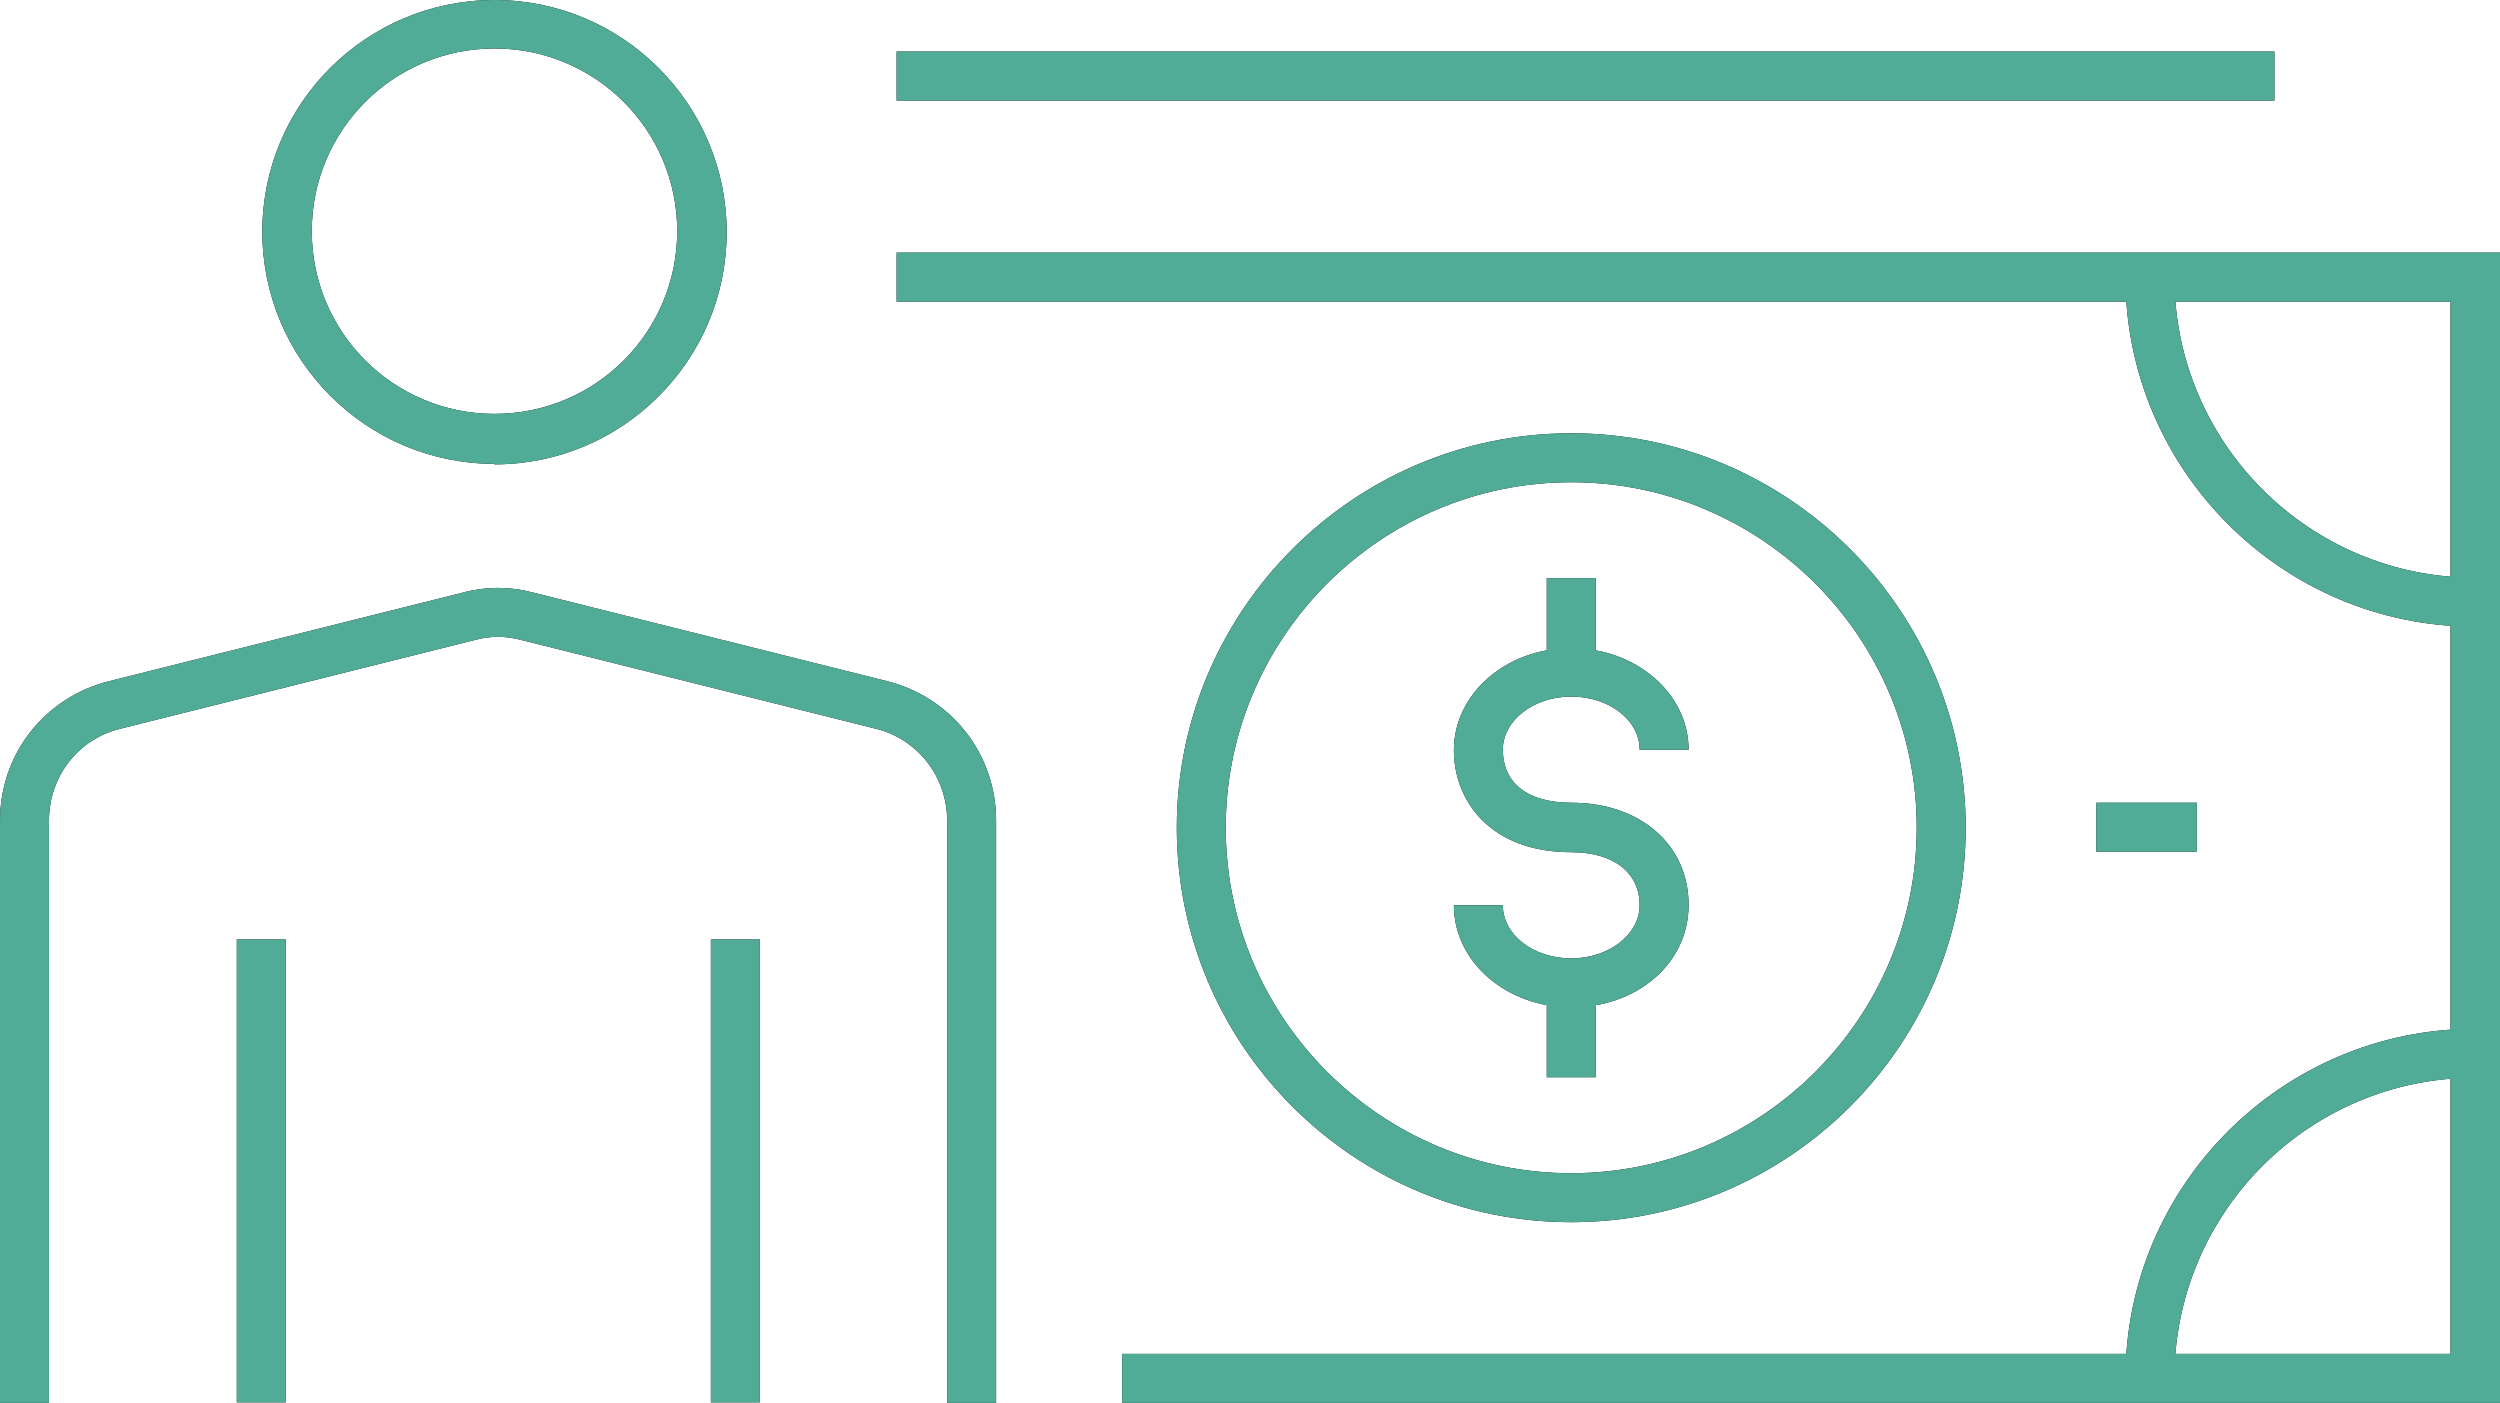 <?xml version="1.0" encoding="UTF-8"?>
<svg xmlns="http://www.w3.org/2000/svg" id="uuid-00743419-bda5-452c-9222-f075626b129a" viewBox="0 0 48.99 27.49">
  <polygon points="48.99 27.49 21.99 27.49 21.99 26.53 48.02 26.53 48.02 5.91 17.57 5.91 17.57 4.95 48.99 4.95 48.99 27.49"></polygon>
  <path d="M48.5,12.28c-3.78,0-6.85-3.08-6.85-6.85h.96c0,3.25,2.64,5.89,5.89,5.89v.96Z"></path>
  <path d="M42.61,27.01h-.96c0-3.78,3.08-6.85,6.85-6.85v.96c-3.25,0-5.89,2.64-5.89,5.89Z"></path>
  <path d="M30.79,23.95c-4.27,0-7.73-3.47-7.73-7.73s3.47-7.73,7.73-7.73,7.73,3.47,7.73,7.73-3.46,7.73-7.73,7.73ZM30.79,9.45c-3.73,0-6.77,3.04-6.77,6.77s3.04,6.77,6.77,6.77,6.77-3.04,6.77-6.77-3.04-6.77-6.77-6.77Z"></path>
  <path d="M30.79,19.74c-1.27,0-2.3-.89-2.3-2h.96c0,.58.6,1.04,1.34,1.04s1.34-.47,1.34-1.04c0-.64-.51-1.04-1.34-1.04-1.59,0-2.3-1.01-2.3-2,0-1.11,1.03-2,2.3-2s2.3.89,2.3,1.99h-.96c0-.58-.6-1.04-1.34-1.04s-1.34.47-1.34,1.04c0,.66.49,1.04,1.34,1.04,1.36,0,2.3.83,2.3,2s-1.03,2.01-2.3,2.01Z"></path>
  <rect x="30.31" y="11.33" width=".96" height="2.01"></rect>
  <rect x="30.31" y="19.1" width=".96" height="2.01"></rect>
  <rect x="41.08" y="15.73" width="1.97" height=".96"></rect>
  <path d="M.96,27.49h-.96v-11.41c0-1.3.87-2.41,2.13-2.73l6.95-1.74c.44-.12.92-.12,1.36,0l6.95,1.74c1.26.32,2.13,1.43,2.13,2.73v11.41h-.96v-11.41c0-.86-.58-1.6-1.4-1.8l-6.95-1.74c-.3-.08-.61-.08-.9,0l-6.95,1.74c-.83.2-1.4.94-1.4,1.8v11.41Z"></path>
  <rect x="4.64" y="18.41" width=".96" height="9.07"></rect>
  <rect x="13.93" y="18.41" width=".96" height="9.07"></rect>
  <rect x="17.57" y="1.01" width="27" height=".96"></rect>
  <path d="M9.69,9.09c-2.51,0-4.55-2.04-4.55-4.55S7.18,0,9.69,0s4.55,2.04,4.55,4.55-2.04,4.55-4.55,4.55ZM9.69.95c-1.98,0-3.58,1.6-3.58,3.58s1.6,3.58,3.58,3.58,3.58-1.6,3.58-3.58-1.6-3.58-3.58-3.58Z"></path>
  <polygon points="48.99 27.49 21.99 27.49 21.99 26.53 48.02 26.53 48.02 5.91 17.57 5.91 17.57 4.95 48.99 4.95 48.99 27.49" style="fill:#50ac97;"></polygon>
  <path d="M48.5,12.28c-3.78,0-6.85-3.08-6.85-6.85h.96c0,3.25,2.64,5.89,5.89,5.89v.96Z" style="fill:#50ac97;"></path>
  <path d="M42.61,27.01h-.96c0-3.78,3.08-6.85,6.85-6.85v.96c-3.25,0-5.89,2.64-5.89,5.89Z" style="fill:#50ac97;"></path>
  <path d="M30.79,23.95c-4.27,0-7.73-3.47-7.73-7.73s3.47-7.73,7.73-7.73,7.73,3.47,7.73,7.73-3.46,7.73-7.73,7.73ZM30.79,9.45c-3.73,0-6.77,3.04-6.77,6.77s3.04,6.77,6.77,6.77,6.77-3.04,6.77-6.77-3.04-6.77-6.77-6.77Z" style="fill:#50ac97;"></path>
  <path d="M30.79,19.74c-1.27,0-2.3-.89-2.3-2h.96c0,.58.6,1.04,1.34,1.04s1.34-.47,1.34-1.04c0-.64-.51-1.04-1.34-1.04-1.59,0-2.3-1.01-2.3-2,0-1.11,1.03-2,2.3-2s2.3.89,2.3,1.99h-.96c0-.58-.6-1.04-1.34-1.04s-1.34.47-1.34,1.04c0,.66.49,1.04,1.34,1.04,1.36,0,2.3.83,2.3,2s-1.03,2.01-2.3,2.01Z" style="fill:#50ac97;"></path>
  <rect x="30.31" y="11.33" width=".96" height="2.01" style="fill:#50ac97;"></rect>
  <rect x="30.31" y="19.1" width=".96" height="2.01" style="fill:#50ac97;"></rect>
  <rect x="41.08" y="15.73" width="1.97" height=".96" style="fill:#50ac97;"></rect>
  <path d="M.96,27.49h-.96v-11.41c0-1.3.87-2.41,2.13-2.73l6.95-1.74c.44-.12.92-.12,1.36,0l6.95,1.74c1.26.32,2.13,1.43,2.13,2.73v11.41h-.96v-11.41c0-.86-.58-1.6-1.4-1.8l-6.95-1.74c-.3-.08-.61-.08-.9,0l-6.95,1.74c-.83.2-1.4.94-1.4,1.8v11.41Z" style="fill:#50ac97;"></path>
  <rect x="4.64" y="18.41" width=".96" height="9.07" style="fill:#50ac97;"></rect>
  <rect x="13.93" y="18.41" width=".96" height="9.07" style="fill:#50ac97;"></rect>
  <rect x="17.57" y="1.01" width="27" height=".96" style="fill:#50ac97;"></rect>
  <path d="M9.69,9.09c-2.51,0-4.55-2.04-4.55-4.55S7.18,0,9.69,0s4.55,2.04,4.55,4.55-2.04,4.55-4.55,4.55ZM9.69.95c-1.98,0-3.58,1.6-3.58,3.58s1.6,3.58,3.58,3.58,3.58-1.6,3.58-3.58-1.6-3.58-3.58-3.58Z" style="fill:#50ac97;"></path>
</svg>
